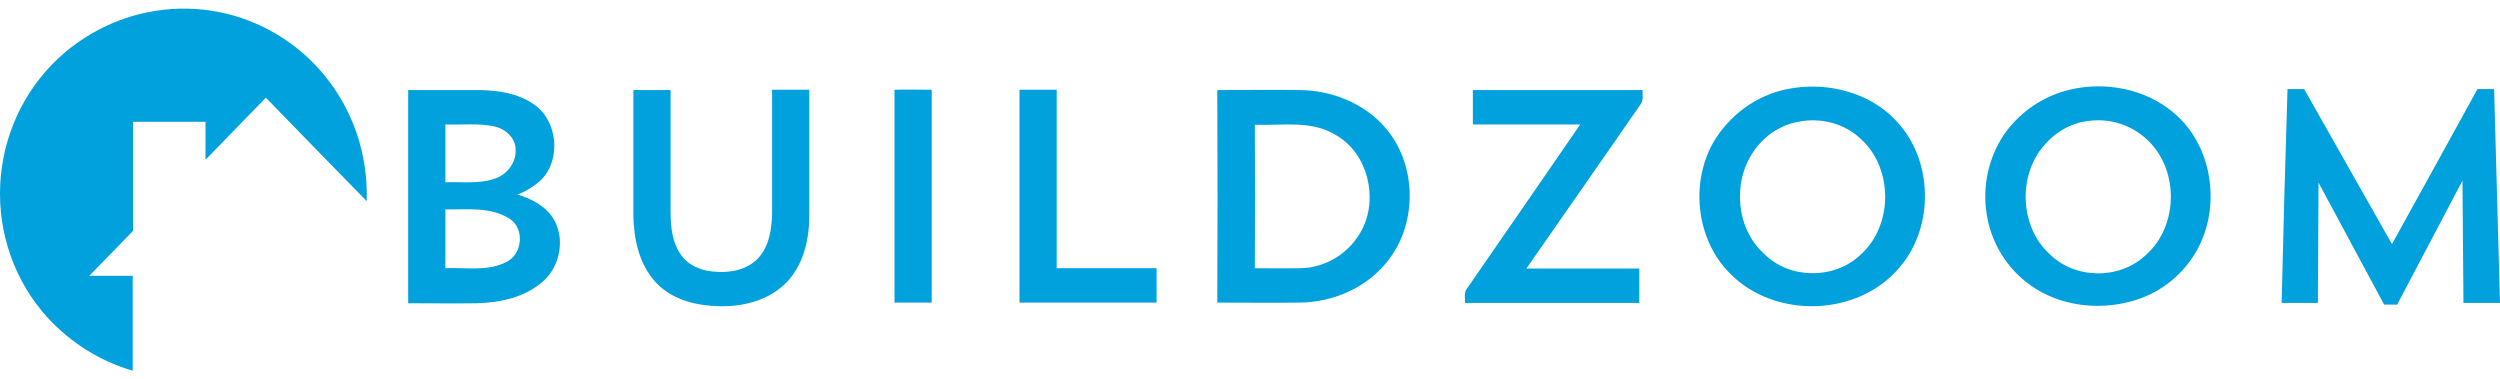 <?xml version="1.0" encoding="UTF-8"?> <svg xmlns="http://www.w3.org/2000/svg" width="145" height="22" viewBox="0 0 145 22" fill="none"><path d="M8.946 0.642C14.039 -0.201 18.98 2.77 20.683 7.716C21.119 8.982 21.308 10.324 21.27 11.665C19.32 9.672 17.37 7.678 15.421 5.665C14.247 6.873 13.092 8.061 11.918 9.269C11.918 8.541 11.918 7.812 11.918 7.065H7.716C7.716 9.173 7.716 11.282 7.716 13.391C6.883 14.254 6.031 15.116 5.179 15.998C6.012 15.998 6.864 15.998 7.697 15.998C7.697 17.838 7.697 19.66 7.697 21.5C5.652 20.906 3.816 19.698 2.434 18.049C-1.295 13.506 -0.67 6.758 3.835 2.981C5.331 1.754 7.072 0.949 8.946 0.642ZM103.996 5.109C106.098 4.783 108.407 5.378 109.903 6.93C112.137 9.173 112.231 13.161 110.149 15.538C107.745 18.375 102.936 18.509 100.343 15.864C98.336 13.87 97.996 10.458 99.491 8.061C100.513 6.47 102.141 5.378 103.996 5.109ZM104.299 7.065C103.239 7.256 102.312 7.889 101.706 8.79C100.456 10.592 100.703 13.295 102.35 14.752C103.826 16.209 106.42 16.209 107.915 14.771C109.789 13.103 109.808 9.844 108.01 8.138C107.044 7.16 105.606 6.796 104.299 7.065ZM120.504 5.109C122.548 4.764 124.763 5.301 126.297 6.739C128.417 8.713 128.814 12.222 127.319 14.694C126.467 16.094 125.123 17.091 123.552 17.493C121.621 18.011 119.425 17.723 117.778 16.554C116.396 15.576 115.468 14.062 115.222 12.375C114.976 10.784 115.336 9.154 116.226 7.812C117.229 6.374 118.762 5.397 120.504 5.109ZM121.204 7.007C120.22 7.103 119.311 7.582 118.649 8.33C117.021 10.074 117.115 13.123 118.876 14.733C120.352 16.209 122.946 16.228 124.46 14.79C126.221 13.238 126.391 10.285 124.896 8.483C123.987 7.39 122.605 6.835 121.204 7.007ZM23.674 5.224C25.056 5.224 26.438 5.224 27.839 5.224C28.918 5.243 30.054 5.416 30.962 6.049C32.344 6.988 32.572 9.25 31.379 10.439C30.981 10.803 30.527 11.09 30.016 11.282C30.83 11.531 31.663 11.953 32.117 12.72C32.78 13.851 32.496 15.423 31.512 16.305C30.47 17.244 29.032 17.551 27.669 17.589C26.343 17.608 24.999 17.589 23.674 17.589C23.674 13.448 23.674 9.327 23.674 5.224ZM25.832 7.218C25.832 8.33 25.832 9.461 25.832 10.573C26.798 10.534 27.82 10.688 28.748 10.343C29.448 10.094 29.978 9.384 29.902 8.598C29.864 7.985 29.334 7.506 28.767 7.352C27.801 7.122 26.798 7.256 25.832 7.218ZM25.832 12.145C25.832 13.276 25.832 14.426 25.832 15.557C27.025 15.5 28.312 15.768 29.41 15.174C30.3 14.714 30.433 13.276 29.581 12.701C28.464 11.972 27.082 12.164 25.832 12.145ZM36.736 5.224C37.456 5.224 38.175 5.224 38.894 5.224V12.241C38.894 13.103 38.97 14.004 39.462 14.733C39.879 15.365 40.617 15.691 41.355 15.749C42.264 15.845 43.286 15.691 43.949 15.001C44.611 14.311 44.763 13.295 44.782 12.375C44.782 9.979 44.782 7.582 44.782 5.205H46.94C46.94 7.64 46.94 10.074 46.94 12.509C46.94 13.889 46.599 15.365 45.615 16.381C44.63 17.398 43.173 17.781 41.791 17.762C40.409 17.743 38.951 17.398 38.005 16.343C37.058 15.289 36.755 13.851 36.736 12.49C36.736 10.094 36.736 7.659 36.736 5.224ZM51.881 5.205C52.6 5.186 53.319 5.205 54.039 5.205V17.551H51.881C51.881 13.429 51.881 9.327 51.881 5.205ZM59.131 5.205C59.85 5.205 60.57 5.205 61.289 5.205C61.289 8.656 61.289 12.106 61.289 15.557C63.22 15.557 65.151 15.557 67.082 15.557C67.082 16.228 67.082 16.88 67.082 17.551H59.131C59.131 13.448 59.131 9.346 59.131 5.205ZM70.603 5.224C72.193 5.224 73.802 5.205 75.392 5.224C77.229 5.243 79.103 5.972 80.333 7.39C82.151 9.461 82.245 12.835 80.561 15.04C79.368 16.65 77.361 17.532 75.392 17.551C73.802 17.57 72.193 17.551 70.603 17.551C70.622 13.448 70.622 9.327 70.603 5.224ZM72.78 15.557C73.651 15.557 74.522 15.576 75.392 15.557C76.907 15.538 78.289 14.675 78.989 13.333C79.955 11.493 79.33 8.905 77.513 7.851C76.093 6.95 74.351 7.295 72.78 7.237C72.799 9.998 72.799 12.777 72.78 15.557ZM85.445 5.224H95.269C95.251 5.493 95.345 5.799 95.156 6.049C92.941 9.231 90.745 12.413 88.53 15.576H95.08C95.08 16.247 95.08 16.918 95.08 17.57H84.971C84.99 17.302 84.896 16.995 85.066 16.765C87.262 13.583 89.458 10.419 91.654 7.218C89.571 7.218 87.508 7.218 85.426 7.218V5.205M132.676 5.167C132.998 5.167 133.32 5.167 133.642 5.167C135.345 8.157 137.03 11.167 138.734 14.158C140.381 11.167 142.047 8.176 143.694 5.167C144.016 5.167 144.337 5.167 144.659 5.167C144.773 9.288 144.886 13.429 145 17.57H142.88C142.861 15.212 142.842 12.835 142.823 10.477C141.555 12.873 140.305 15.27 139.037 17.666H138.28C137.011 15.308 135.743 12.95 134.475 10.592C134.456 12.912 134.456 15.231 134.437 17.57C133.736 17.57 133.036 17.57 132.335 17.57C132.43 13.429 132.544 9.308 132.676 5.167Z" fill="#01A1DD"></path></svg> 